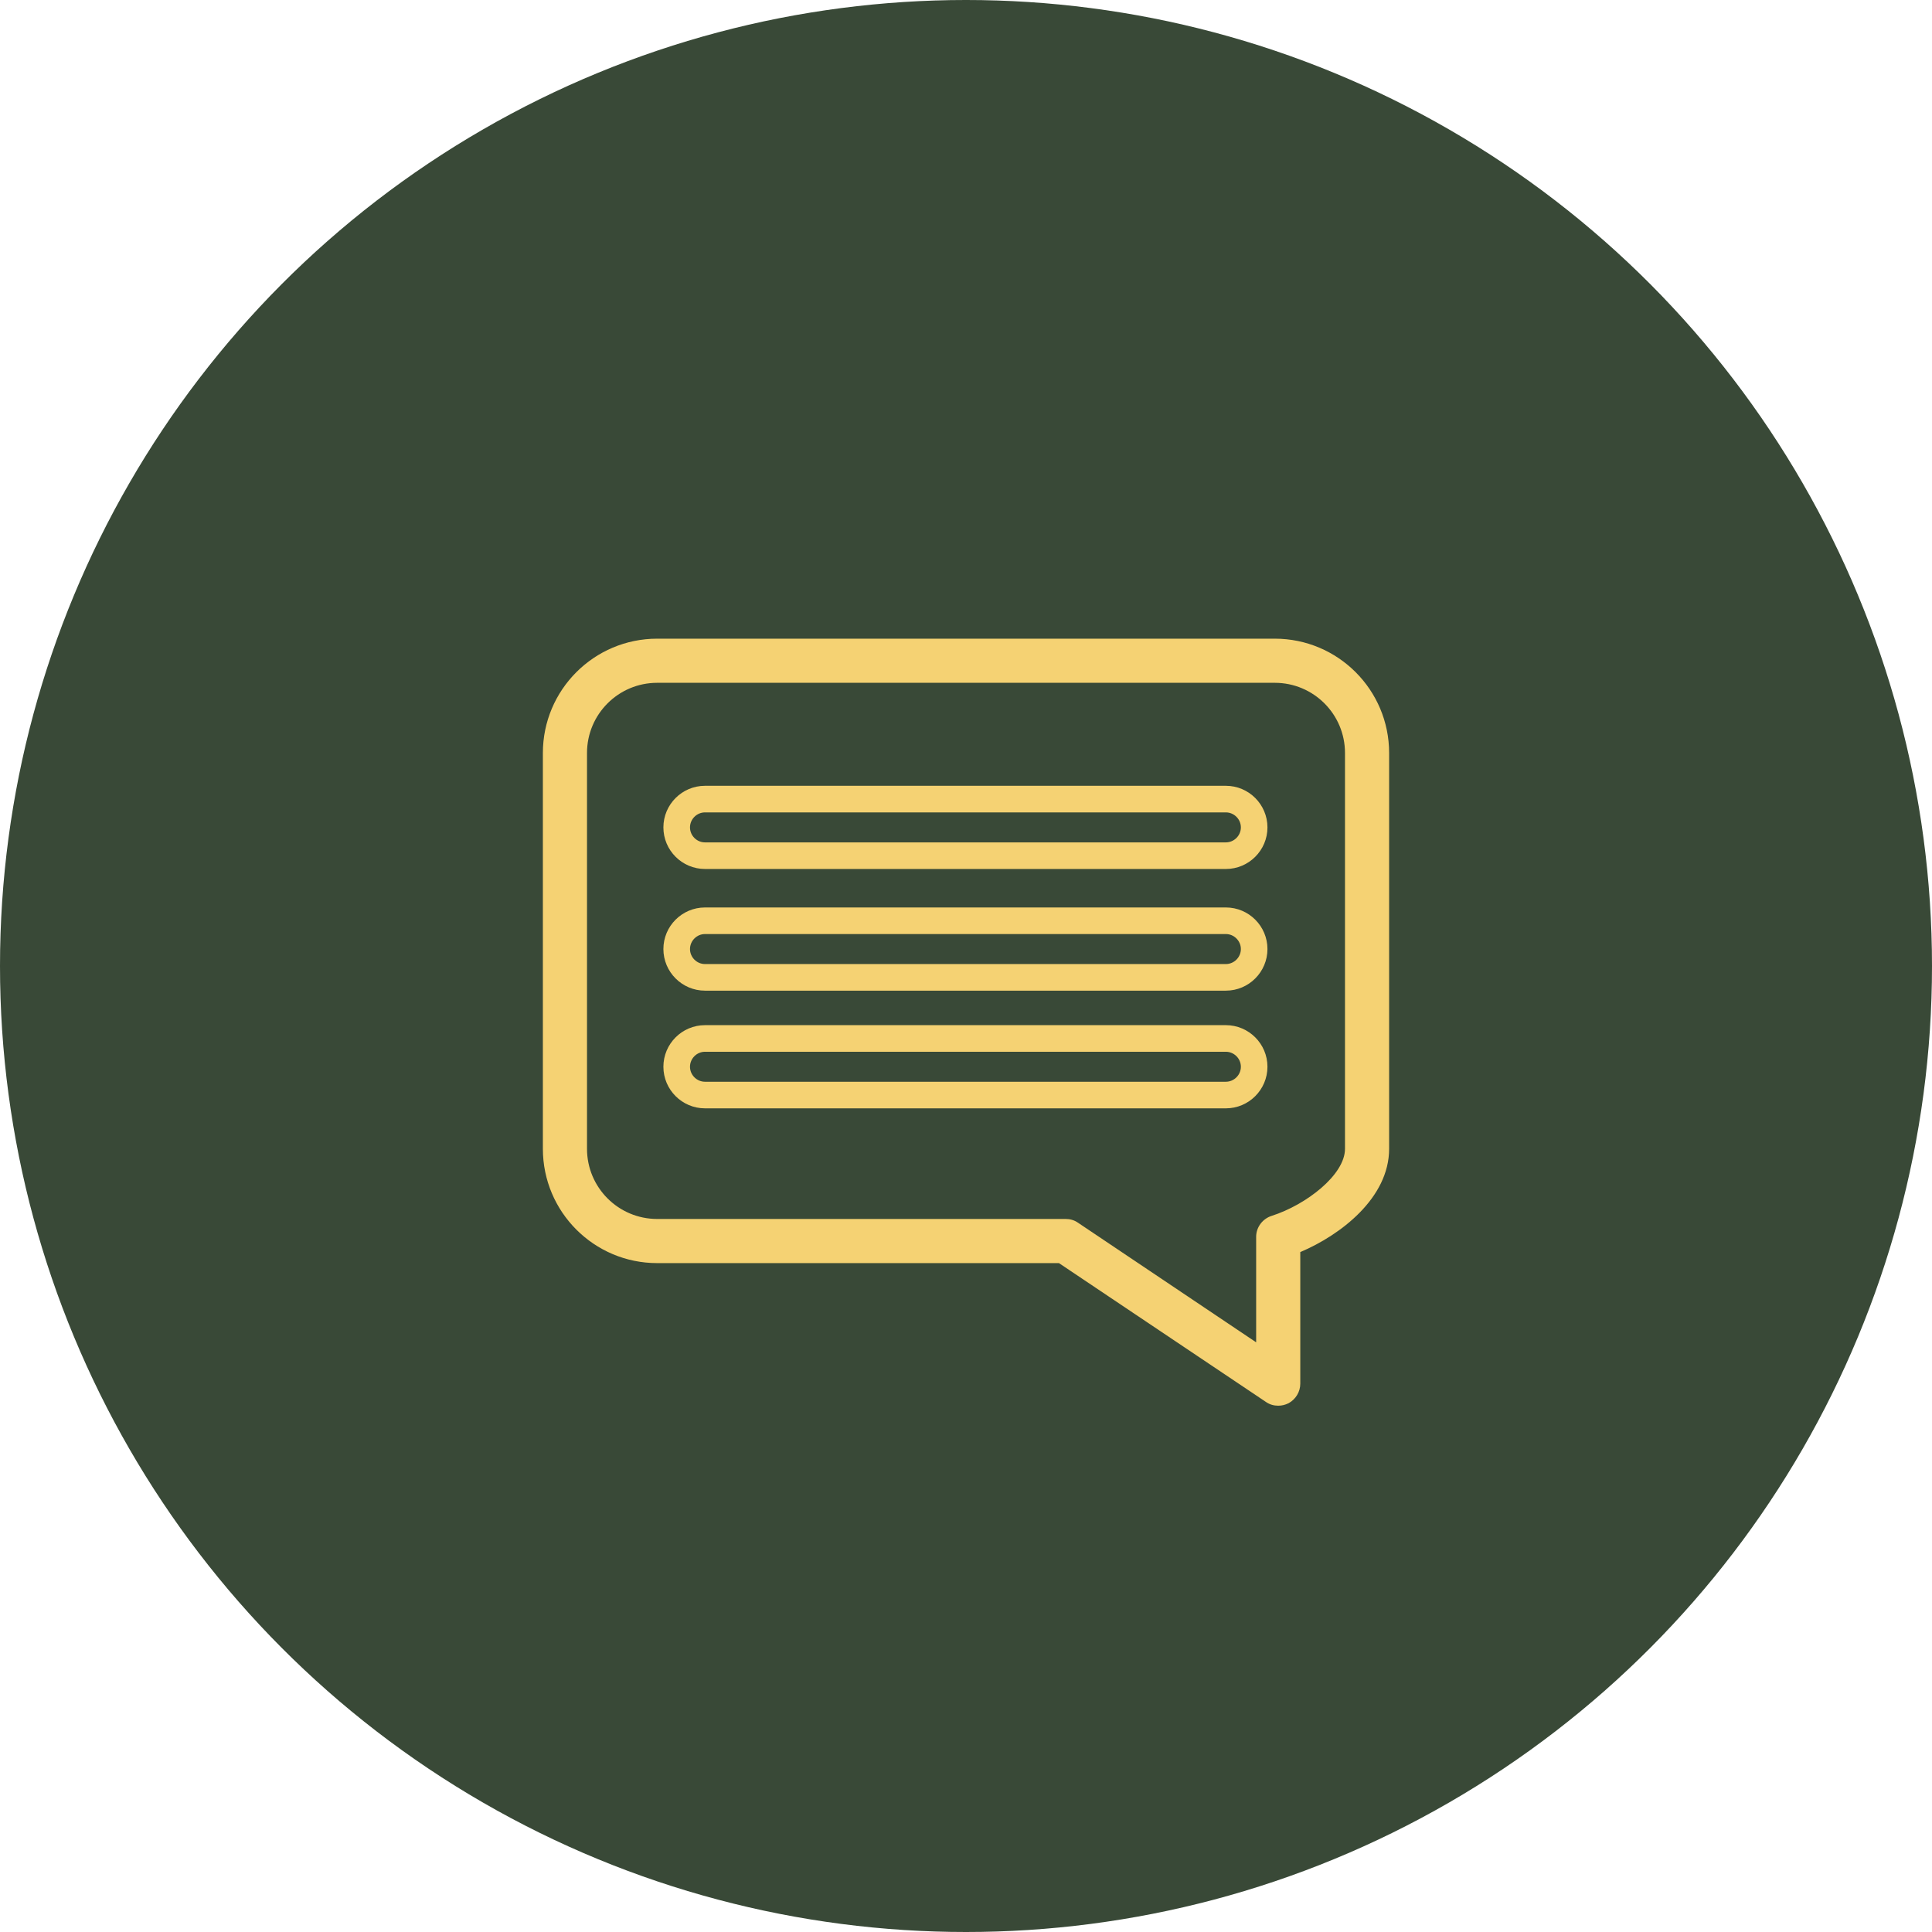 <?xml version="1.0" encoding="UTF-8"?> <svg xmlns="http://www.w3.org/2000/svg" width="121" height="121" viewBox="0 0 121 121" fill="none"><circle cx="60.5" cy="60.5" r="60.5" fill="#394937"></circle><path d="M41.159 79.108H66.321L79.292 87.808C79.522 87.968 79.788 88.038 80.054 88.038C80.284 88.038 80.497 87.985 80.71 87.879C81.153 87.631 81.436 87.17 81.436 86.656V78.417C83.952 77.353 87 75.032 87 71.949V47.159C87 43.207 83.793 40 79.841 40H41.159C37.207 40 34 43.207 34 47.159V71.949C34 75.9 37.207 79.108 41.159 79.108ZM36.764 47.159C36.764 44.731 38.731 42.764 41.159 42.764H79.841C82.269 42.764 84.236 44.731 84.236 47.159V71.949C84.236 73.579 81.808 75.457 79.646 76.148C79.079 76.326 78.672 76.857 78.672 77.46V84.069L67.508 76.574C67.278 76.414 67.012 76.343 66.746 76.343H41.159C38.731 76.343 36.764 74.376 36.764 71.949V47.159Z" fill="#F5D273"></path><path d="M44.153 54.424H76.775C78.211 54.424 79.38 53.255 79.38 51.819C79.38 50.384 78.211 49.214 76.775 49.214H44.153C42.718 49.214 41.548 50.384 41.548 51.819C41.548 53.255 42.718 54.424 44.153 54.424ZM44.153 50.88H76.775C77.289 50.88 77.715 51.305 77.715 51.819C77.715 52.333 77.289 52.758 76.775 52.758H44.153C43.639 52.758 43.214 52.333 43.214 51.819C43.214 51.305 43.639 50.88 44.153 50.88Z" fill="#F5D273"></path><path d="M44.153 62.044H76.775C78.211 62.044 79.38 60.874 79.38 59.439C79.38 58.003 78.211 56.834 76.775 56.834H44.153C42.718 56.834 41.548 58.003 41.548 59.439C41.548 60.874 42.718 62.044 44.153 62.044ZM44.153 58.499H76.775C77.289 58.499 77.715 58.925 77.715 59.439C77.715 59.953 77.289 60.378 76.775 60.378H44.153C43.639 60.378 43.214 59.953 43.214 59.439C43.214 58.925 43.639 58.499 44.153 58.499Z" fill="#F5D273"></path><path d="M44.153 69.415H76.775C78.211 69.415 79.38 68.245 79.38 66.81C79.38 65.375 78.211 64.205 76.775 64.205H44.153C42.718 64.205 41.548 65.375 41.548 66.81C41.548 68.245 42.718 69.415 44.153 69.415ZM44.153 65.871H76.775C77.289 65.871 77.715 66.296 77.715 66.81C77.715 67.324 77.289 67.749 76.775 67.749H44.153C43.639 67.749 43.214 67.324 43.214 66.81C43.214 66.296 43.639 65.871 44.153 65.871Z" fill="#F5D273"></path></svg> 